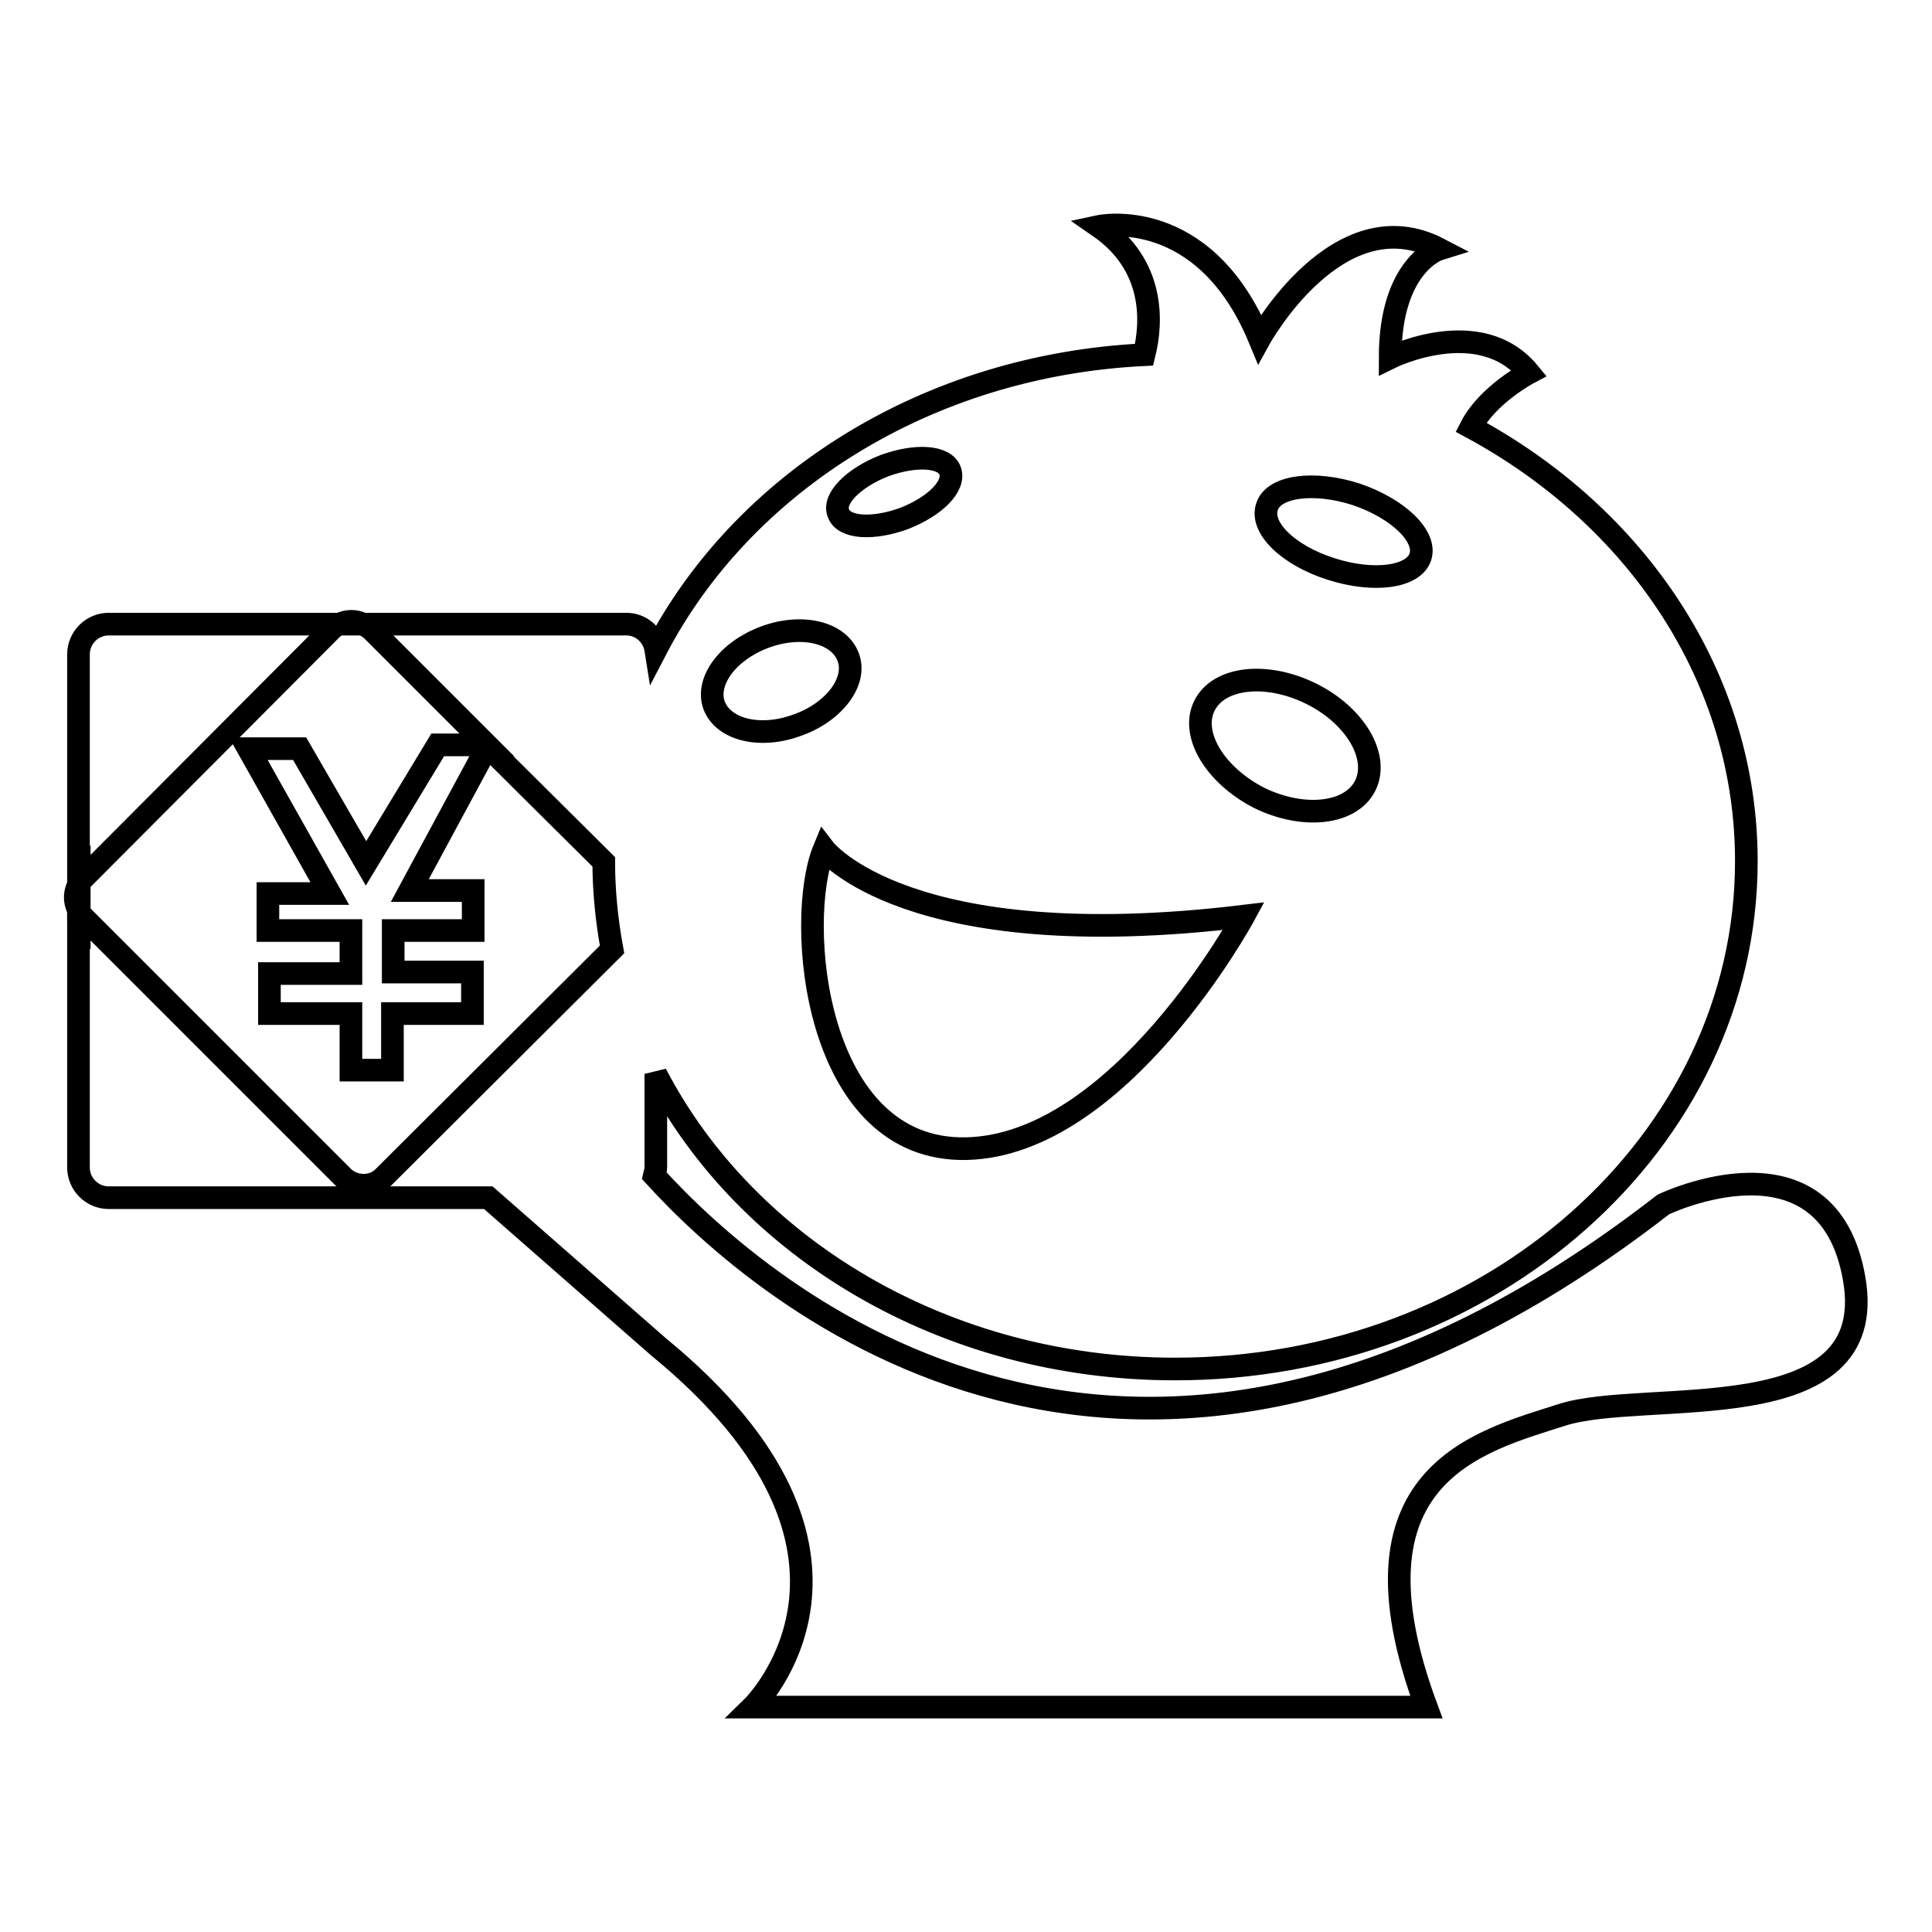 <?xml version="1.0" encoding="utf-8"?>
<!-- Svg Vector Icons : http://www.onlinewebfonts.com/icon -->
<!DOCTYPE svg PUBLIC "-//W3C//DTD SVG 1.1//EN" "http://www.w3.org/Graphics/SVG/1.1/DTD/svg11.dtd">
<svg version="1.1" xmlns="http://www.w3.org/2000/svg" xmlns:xlink="http://www.w3.org/1999/xlink" x="0px" y="0px" viewBox="0 0 256 256" enable-background="new 0 0 256 256" xml:space="preserve">
<g><g><path stroke-width="3" fill-opacity="0" stroke="#000000"  d="M245.7,169.5c-3.5-20.4-25.3-9.9-25.3-9.9C150,214.3,101,171.5,86.7,155.8c0.1-0.4,0.2-0.8,0.2-1.2v-12.3c12,23.1,38.3,39.1,68.8,39.1c41.8,0,75.7-30.1,75.7-67.3c0-24.4-14.6-45.7-36.5-57.5c2.2-4.3,7.7-7.2,7.7-7.2c-6.5-7.9-18.4-2-18.4-2c0-12.4,6.5-14.4,6.5-14.4c-13.4-7-23.8,11.9-23.8,11.9c-7.4-17.9-21.3-14.9-21.3-14.9c7.4,5.1,7.1,12.6,6,17c-28.8,1.4-53.2,17-64.7,39.1c-0.3-1.9-1.9-3.4-3.9-3.4H48.1c0.4,0.2,0.7,0.4,1.1,0.7l15.3,15.3H58l-9.5,15.7l-8.8-15.2h-6.8l10.8,19.2h-8.2v4.9h11v5.7H35.7v5.3h10.8v7.5h5.5v-7.5h10.6v-5.5H52.1v-5.5h10.6v-5.3h-8.4l10.3-19.1L80,114.2l0,0c0,3.9,0.4,7.8,1.1,11.6L50.8,156c-1.4,1.4-3.8,1.4-5.3,0l-34.5-34.5c-0.3-0.3-0.5-0.6-0.6-0.8v34c0,2.2,1.8,4,4,4h50.3l22.6,19.8c33.3,27.3,12.4,47.7,12.4,47.7h89.3c-11.4-30.8,7-35.2,17.9-38.7C217.9,183.9,249.2,189.9,245.7,169.5z M167.9,67.1c0.9-2.7,6.2-3.4,11.8-1.6c5.6,1.9,9.4,5.6,8.5,8.3c-0.9,2.7-6.2,3.4-11.8,1.6C170.7,73.6,166.9,69.9,167.9,67.1z M159.6,93.5c1.9-3.8,8.2-4.5,14.1-1.6c5.9,2.9,9.1,8.4,7.2,12.2c-1.9,3.8-8.2,4.5-14.1,1.6C161,102.7,157.7,97.3,159.6,93.5z M164.8,121.4c0,0-16.4,30.3-36.7,30.8c-20.3,0.5-22.8-30.3-18.9-39.7C109.2,112.5,120.1,126.8,164.8,121.4z M117.2,61.7c4.1-1.5,8-1.3,8.7,0.7s-2,4.7-6.1,6.3c-4.1,1.5-8,1.3-8.7-0.7C110.3,66.1,113.1,63.3,117.2,61.7z M101.4,84.4c4.9-1.8,9.8-0.6,11,2.7c1.2,3.2-1.9,7.3-6.8,9c-4.9,1.8-9.8,0.6-11-2.7C93.5,90.2,96.5,86.2,101.4,84.4z"/><path stroke-width="3" fill-opacity="0" stroke="#000000"  d="M43.9,83.4c0.3-0.3,0.7-0.6,1.1-0.7H14.4c-2.2,0-4,1.8-4,4v30.5c0.2-0.3,0.4-0.6,0.6-0.8L43.9,83.4z"/><path stroke-width="3" fill-opacity="0" stroke="#000000"  d="M10.5,120.7v-3.6C9.8,118.2,9.8,119.6,10.5,120.7z"/><path stroke-width="3" fill-opacity="0" stroke="#000000"  d="M45,82.7h3.1C47.1,82.2,46,82.2,45,82.7z"/></g></g>
</svg>